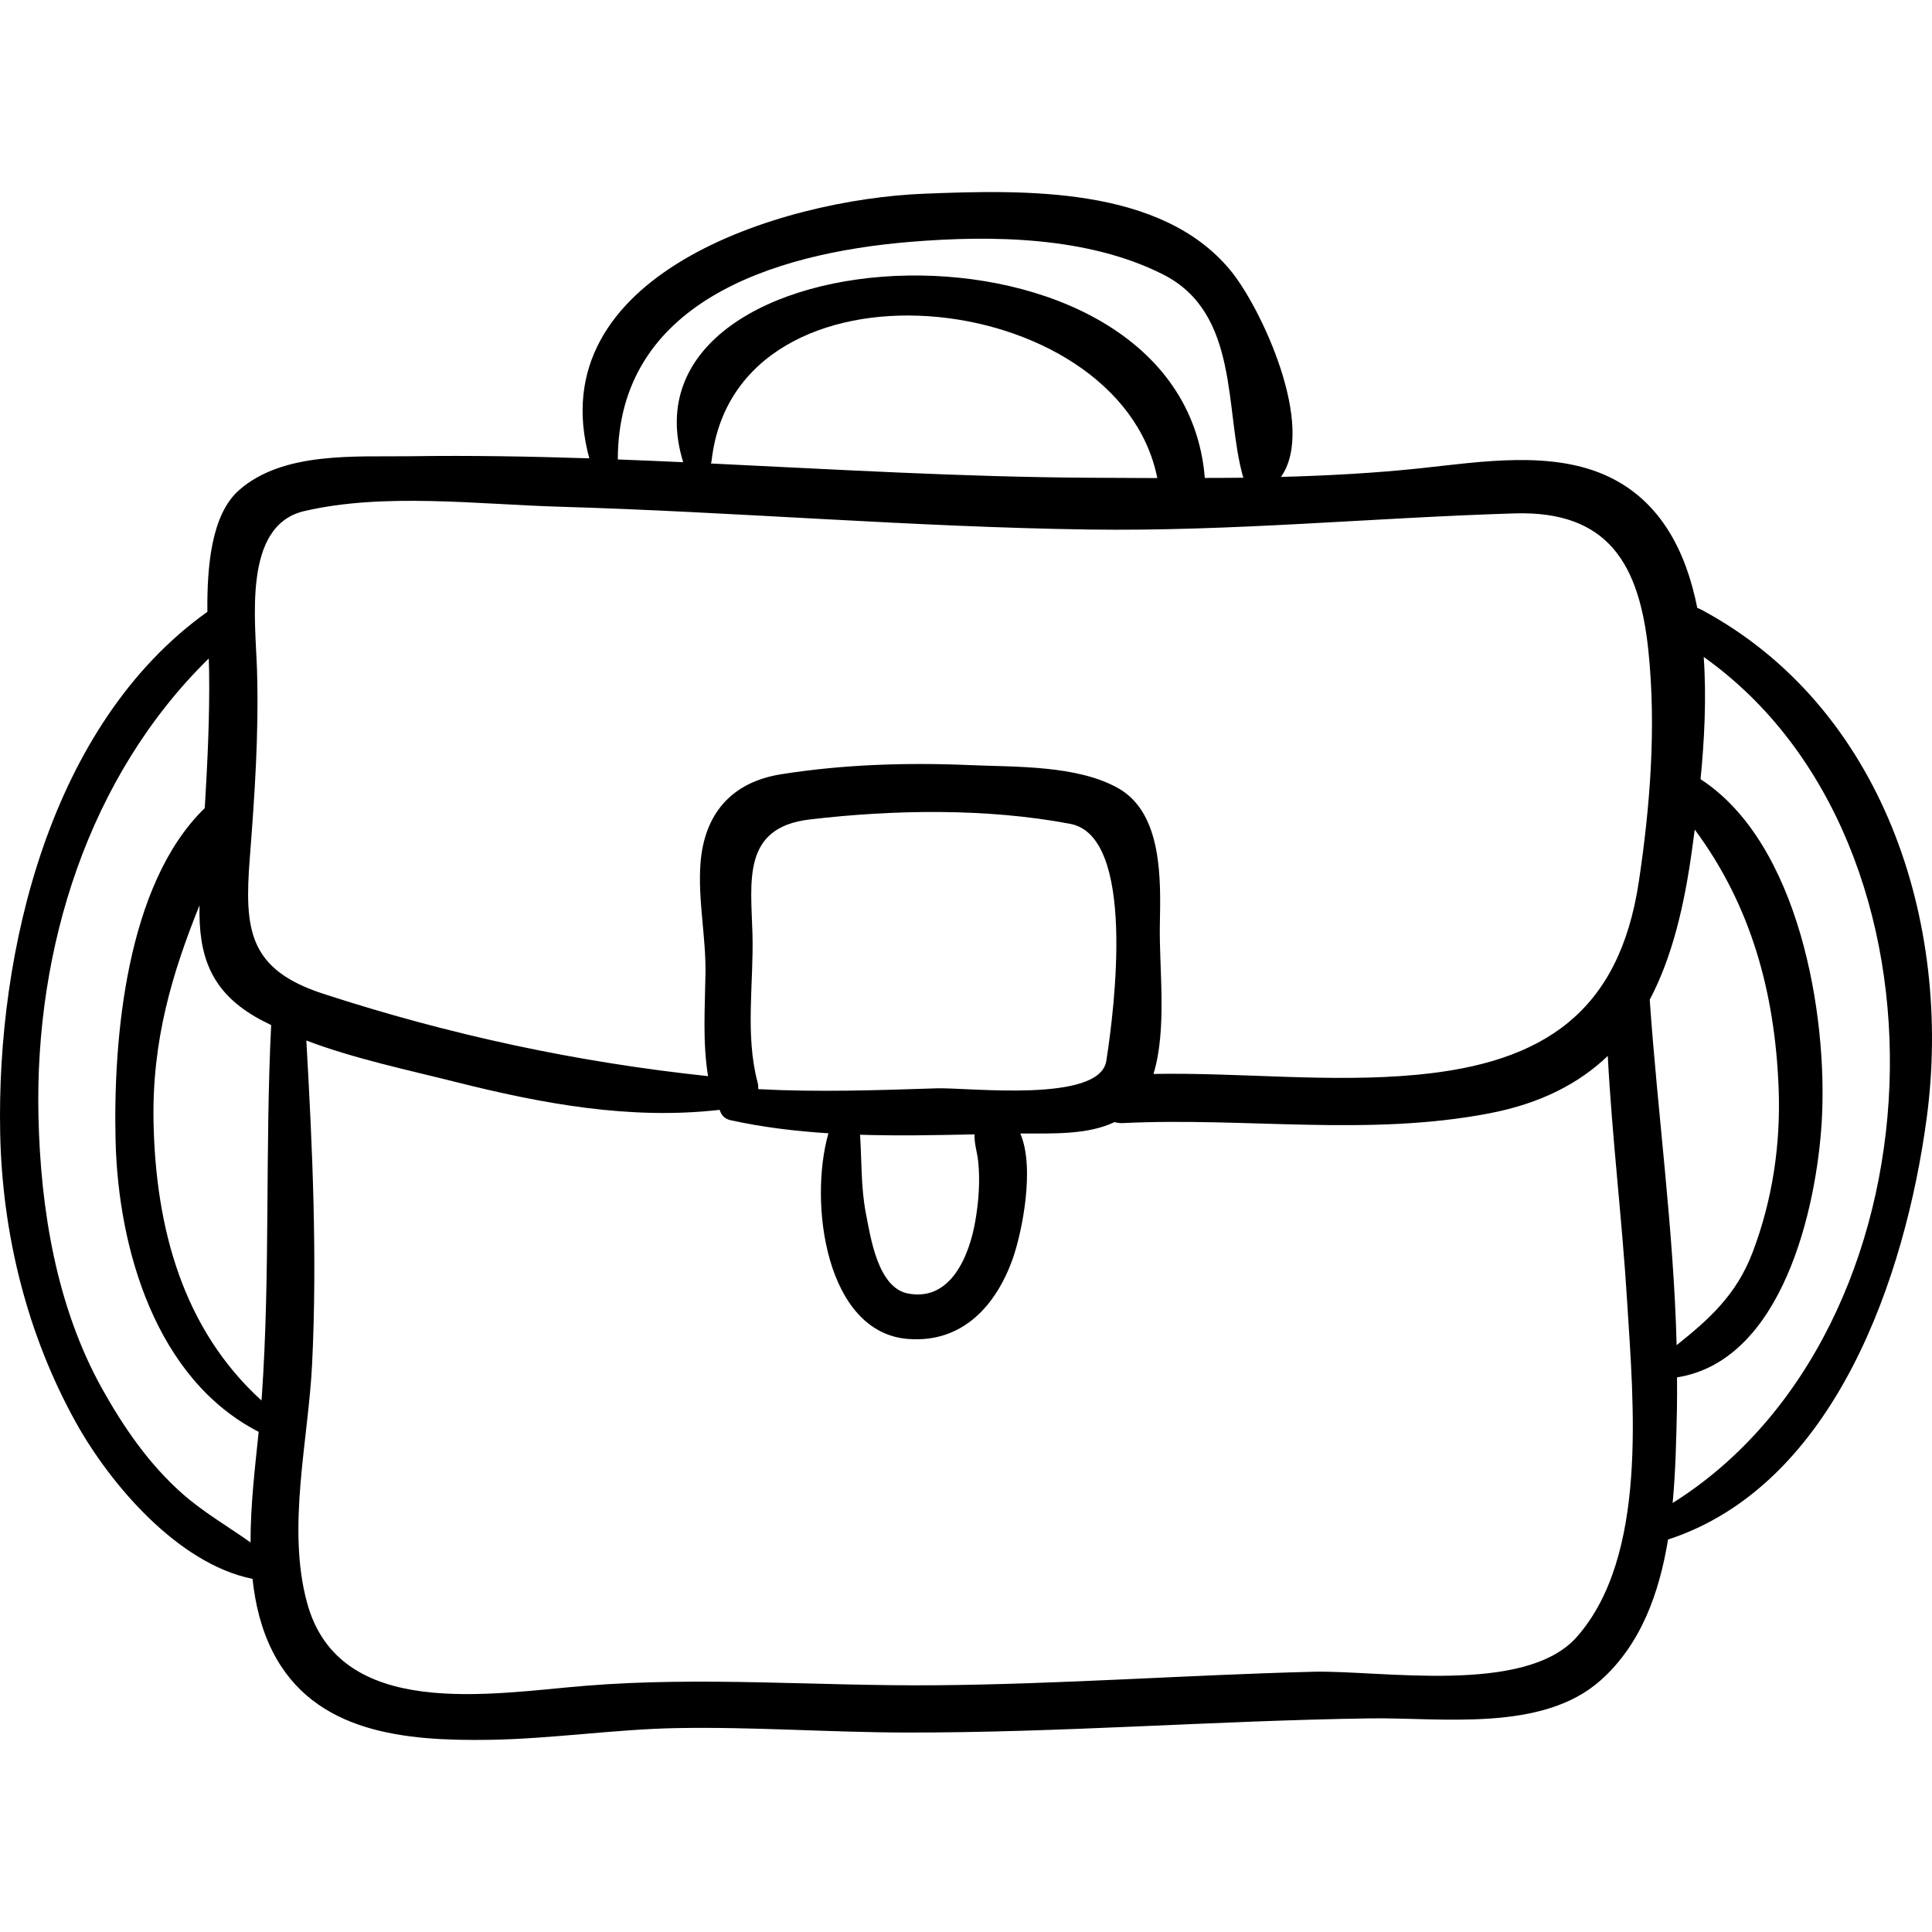 <?xml version="1.0" encoding="iso-8859-1"?>
<!-- Uploaded to: SVG Repo, www.svgrepo.com, Generator: SVG Repo Mixer Tools -->
<!DOCTYPE svg PUBLIC "-//W3C//DTD SVG 1.1//EN" "http://www.w3.org/Graphics/SVG/1.1/DTD/svg11.dtd">
<svg fill="#000000" version="1.1" id="Capa_1" xmlns="http://www.w3.org/2000/svg" xmlns:xlink="http://www.w3.org/1999/xlink" 
	 width="800px" height="800px" viewBox="0 0 195.084 195.084"
	 xml:space="preserve">
<g>
	<path d="M171.765,61.547c-0.128-0.068-0.255-0.119-0.38-0.159c-1.139-5.731-3.687-10.695-8.835-13.197
		c-5.714-2.778-13.07-1.55-19.098-0.91c-4.674,0.497-9.386,0.748-14.108,0.877c3.604-5.059-1.978-17.076-5.107-20.866
		c-7.04-8.523-20.837-8.125-30.881-7.734c-14.657,0.569-38.895,8.271-33.85,26.724c-6.002-0.197-12.007-0.302-18.019-0.214
		c-5.534,0.081-12.88-0.515-17.355,3.43c-2.797,2.465-3.232,7.692-3.193,12.281C5.055,73.11-0.352,96.039,0.018,114.416
		c0.205,10.163,2.701,20.308,7.639,29.204c3.441,6.199,10.287,14.283,17.842,15.807c0.277,2.572,0.877,5.051,2.019,7.317
		c4.186,8.303,13.49,9.063,21.891,8.935c6.323-0.097,12.601-1.066,18.928-1.184c7.653-0.143,15.363,0.429,23.026,0.447
		c15.694,0.037,31.332-1.207,47.017-1.428c7.174-0.102,17.342,1.426,23.251-3.849c4.056-3.621,5.911-8.78,6.799-14.21
		c16.886-5.516,23.968-26.619,26.111-42.504C197.211,93.157,190.1,71.346,171.765,61.547z M91.855,24.427
		c8.358-0.694,17.979-0.546,25.566,3.274c7.793,3.924,6.201,13.746,8.093,20.437c0.012,0.038,0.032,0.066,0.044,0.101
		c-1.304,0.019-2.606,0.014-3.91,0.021c-0.002-0.028,0.004-0.054,0.002-0.083c-2.441-28.575-60.004-25.2-52.665-1.506
		c-2.2-0.1-4.4-0.195-6.601-0.278C62.4,30.607,77.956,25.581,91.855,24.427z M116.86,48.274c-2.308-0.007-4.611-0.021-6.907-0.034
		c-12.739-0.073-25.453-0.831-38.17-1.438c0.021-0.08,0.056-0.149,0.066-0.236C74.241,24.779,112.957,28.76,116.86,48.274z
		 M25.3,155.75c-2.299-1.636-4.787-3.065-6.915-4.952c-3.339-2.958-5.901-6.678-8.06-10.547c-4.636-8.307-6.232-18.148-6.442-27.535
		c-0.381-16.972,5.038-34.31,17.196-46.225c0.016,0.454,0.03,0.888,0.036,1.275c0.066,4.685-0.167,9.25-0.438,13.832
		c-7.943,7.694-9.258,23.329-9.006,33.6c0.269,10.955,4.08,24.058,14.449,29.382C25.75,148.179,25.287,152.008,25.3,155.75z
		 M26.438,140.993c-0.009,0.136-0.027,0.281-0.037,0.419c-7.912-7.202-10.673-17.347-10.897-28.06
		c-0.172-8.222,1.849-15.016,4.644-21.943c-0.117,5.044,1.101,8.633,5.674,11.285c0.501,0.291,1.032,0.55,1.559,0.814
		C26.758,115.996,27.302,128.539,26.438,140.993z M159.209,165.3c-5.218,5.896-19.815,3.333-26.627,3.506
		c-12.756,0.325-25.463,1.264-38.23,1.364c-11.743,0.093-23.498-0.899-35.213,0.05c-9.558,0.773-24.858,3.578-28.128-8.361
		c-2.08-7.596,0.13-16.436,0.505-24.145c0.528-10.835,0.035-21.804-0.582-32.646c4.87,1.846,10.294,2.977,15.056,4.178
		c8.762,2.208,17.668,3.857,26.68,2.82c0.142,0.492,0.479,0.91,1.076,1.041c3.279,0.725,6.585,1.115,9.904,1.328
		c-2.015,7.088-0.243,20.092,8.006,20.764c5.518,0.451,8.955-3.375,10.636-8.189c0.88-2.517,2.245-9.053,0.735-12.554
		c3.136-0.013,6.75,0.171,9.515-1.153c0.247,0.071,0.516,0.116,0.824,0.102c12.41-0.61,24.757,1.386,37.083-0.998
		c5.166-1,8.999-3.016,11.897-5.784c0.437,8.299,1.454,16.583,1.96,24.872C164.926,141.629,166.441,157.128,159.209,165.3z
		 M75.981,94.352c-0.144-5.334-1.094-10.794,5.767-11.605c8.504-1.005,17.896-1.155,26.323,0.441
		c6.631,1.256,4.489,18.516,3.639,23.937c-0.675,4.304-13.989,2.668-17.127,2.769c-6.034,0.196-12.003,0.403-18.015,0.082
		c0.005-0.226-0.011-0.459-0.077-0.711C75.226,104.483,76.113,99.244,75.981,94.352z M98.484,123.284
		c-0.586,3.428-2.445,8.178-6.809,7.326c-3.04-0.594-3.769-5.674-4.238-8.073c-0.515-2.638-0.416-5.304-0.591-7.955
		c3.847,0.118,7.708,0.047,11.565-0.04c-0.058,0.885,0.263,1.785,0.363,2.744C98.98,119.274,98.82,121.321,98.484,123.284z
		 M143.099,108.521c-8.857,0.834-17.755-0.24-26.629-0.08c1.395-4.502,0.562-10.668,0.646-15.043
		c0.085-4.481,0.308-11.233-4.173-13.791c-4.134-2.36-10.426-2.152-14.993-2.35c-6.346-0.275-12.794-0.073-19.073,0.923
		c-5.089,0.807-7.786,4.084-8.148,9.037c-0.265,3.625,0.561,7.395,0.507,11.051c-0.052,3.473-0.301,6.973,0.261,10.396
		c-13.303-1.413-26.13-4.172-38.872-8.324c-7.506-2.445-7.964-6.437-7.405-13.657c0.495-6.407,0.919-12.466,0.736-18.917
		c-0.142-5.003-1.502-14.686,4.747-16.153c8.019-1.882,17.572-0.688,25.732-0.449c17.856,0.522,35.645,2.052,53.517,2.305
		c14.423,0.204,28.612-1.19,42.969-1.629c9.499-0.291,12.624,5.165,13.528,13.888c0.798,7.696,0.178,15.664-0.966,23.287
		C163.506,102.192,155.895,107.313,143.099,108.521z M170.871,85.668c0.083-0.606,0.169-1.246,0.255-1.903
		c5.653,7.624,8.095,16.38,8.471,26.106c0.22,5.661-0.612,11.267-2.618,16.562c-1.646,4.348-4.439,6.803-7.681,9.395
		c-0.296-11.635-1.911-23.303-2.717-34.881C168.863,96.626,170.087,91.401,170.871,85.668z M168.896,151.765
		c0.307-3.293,0.367-6.584,0.435-9.596c0.023-1.029,0.008-2.059,0.005-3.089c10.67-1.675,14.109-17.142,14.618-25.892
		c0.624-10.729-2.298-28.057-12.24-34.509c0.383-3.903,0.611-8.193,0.319-12.342C198.568,85.158,196.556,134.408,168.896,151.765z"
		/>
</g>
</svg>